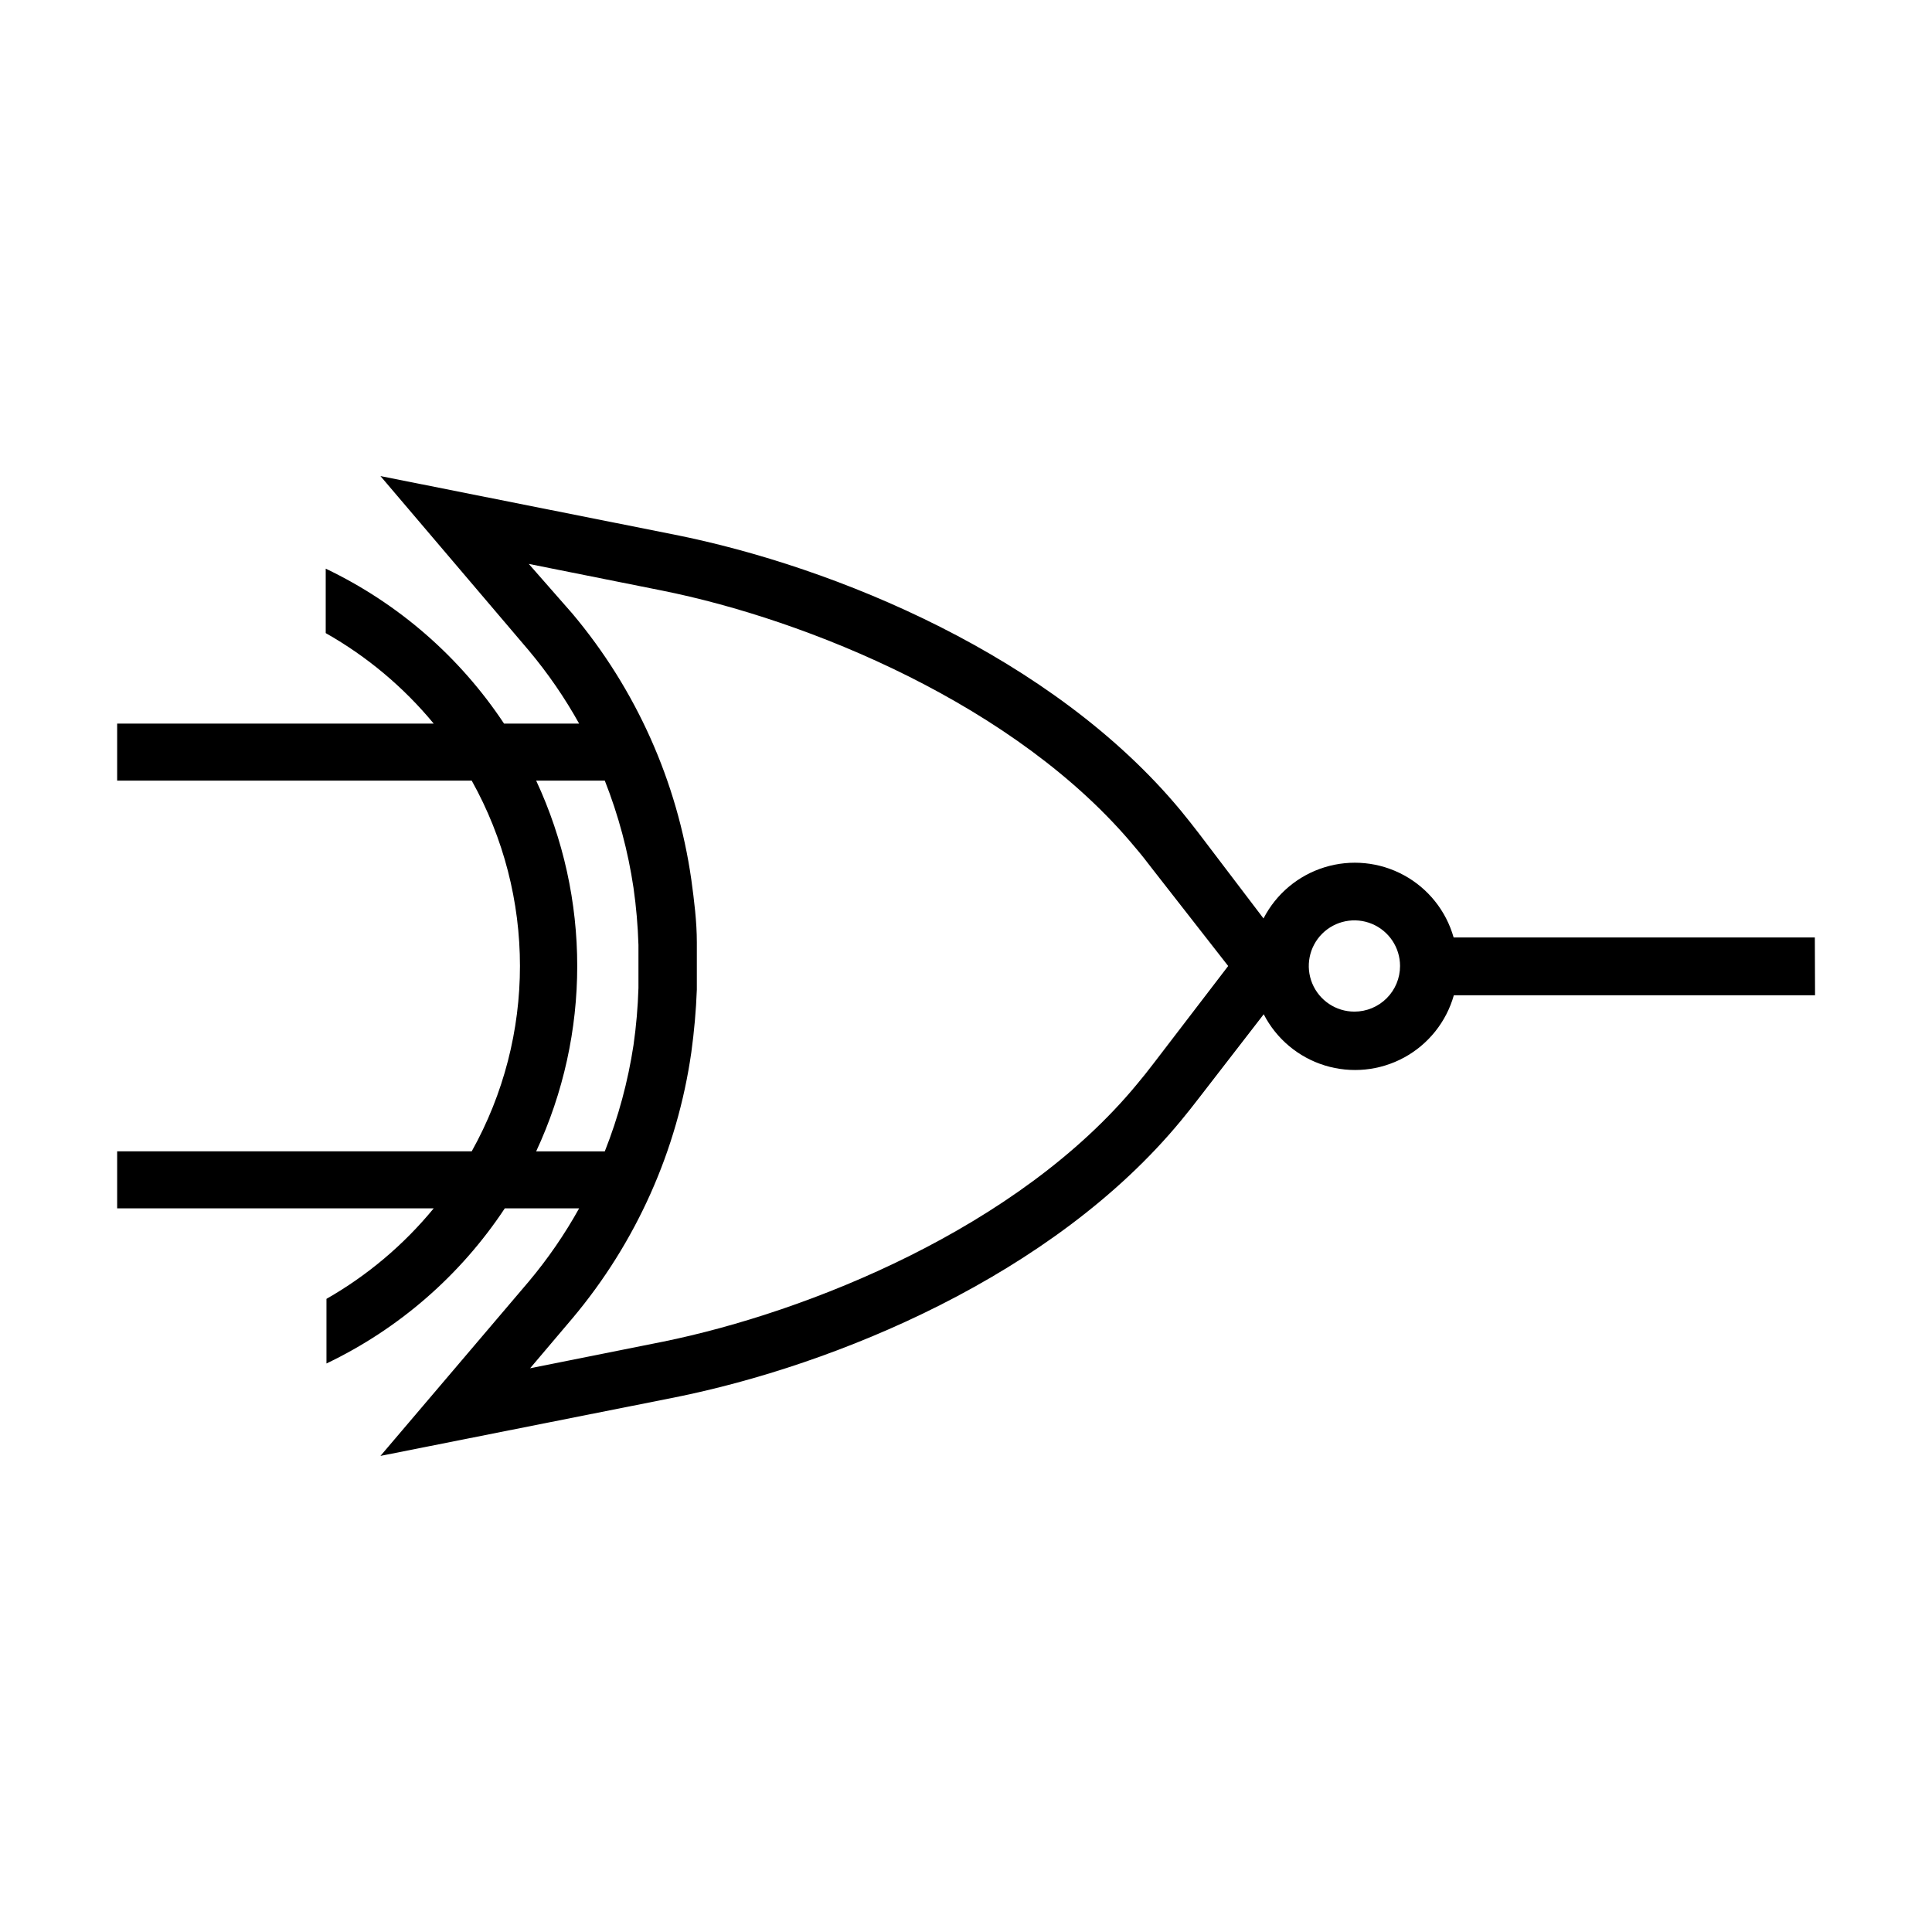 <?xml version="1.0" encoding="UTF-8"?>
<!-- Uploaded to: ICON Repo, www.iconrepo.com, Generator: ICON Repo Mixer Tools -->
<svg fill="#000000" width="800px" height="800px" version="1.1" viewBox="144 144 512 512" xmlns="http://www.w3.org/2000/svg">
 <path d="m624.95 392.44h-95.723c-1.992-7.051-6.742-13-13.18-16.504-6.438-3.5-14.012-4.258-21.016-2.102-7.004 2.16-12.84 7.051-16.188 13.566l-17.23-22.672c-1.512-1.965-3.074-3.93-4.637-5.844-33.902-40.957-91.59-64.688-134.26-73.203l-77.891-15.516 39.297 46.199c5.059 6.027 9.527 12.52 13.352 19.395h-19.898c-11.742-17.715-28.078-31.906-47.258-41.059v17.078c10.926 6.176 20.625 14.305 28.617 23.98h-83.887v15.113l93.961 0.004c17.047 30.527 17.047 67.711 0 98.242h-93.961v15.113h83.887c-7.934 9.66-17.562 17.785-28.418 23.98v17.129c19.188-9.168 35.52-23.379 47.258-41.109h19.699c-3.824 6.875-8.293 13.371-13.352 19.398l-39.297 46.199 77.84-15.469c42.723-8.566 100.46-32.293 134.37-73.457 1.578-1.914 3.141-3.879 4.684-5.894l17.18-22.219v0.004c3.348 6.516 9.184 11.406 16.188 13.566 7 2.156 14.578 1.398 21.016-2.102 6.434-3.504 11.188-9.453 13.18-16.504h95.723zm-338.86 56.68c14.508-31.141 14.508-67.102 0-98.242h18.188c3.609 9.148 6.164 18.684 7.609 28.414 0.715 5.008 1.152 10.055 1.309 15.113v11.438c-0.156 5.059-0.594 10.102-1.309 15.113-1.465 9.645-4.016 19.094-7.609 28.164zm163.64-23.328c-1.41 1.863-2.871 3.68-4.383 5.492-31.438 38.137-87.309 60.457-125.6 68.266l-35.266 7.055 11.184-13.199h0.004c16.902-20.098 27.832-44.535 31.539-70.535 0.754-5.492 1.258-11.133 1.461-16.625v-12.496c0-5.492-0.707-11.082-1.461-16.625-3.707-25.996-14.637-50.434-31.539-70.531l-11.539-13.152 35.266 7.055c38.289 7.656 94.16 30.23 125.55 68.215 1.512 1.762 2.973 3.629 4.383 5.492l20.152 25.797zm53.203-13.703c-4.891 0-9.297-2.945-11.172-7.465-1.871-4.516-0.836-9.719 2.621-13.176 3.461-3.457 8.66-4.492 13.18-2.621 4.516 1.871 7.465 6.281 7.465 11.172 0 3.207-1.273 6.281-3.543 8.547-2.266 2.269-5.344 3.543-8.551 3.543z"/>
</svg>